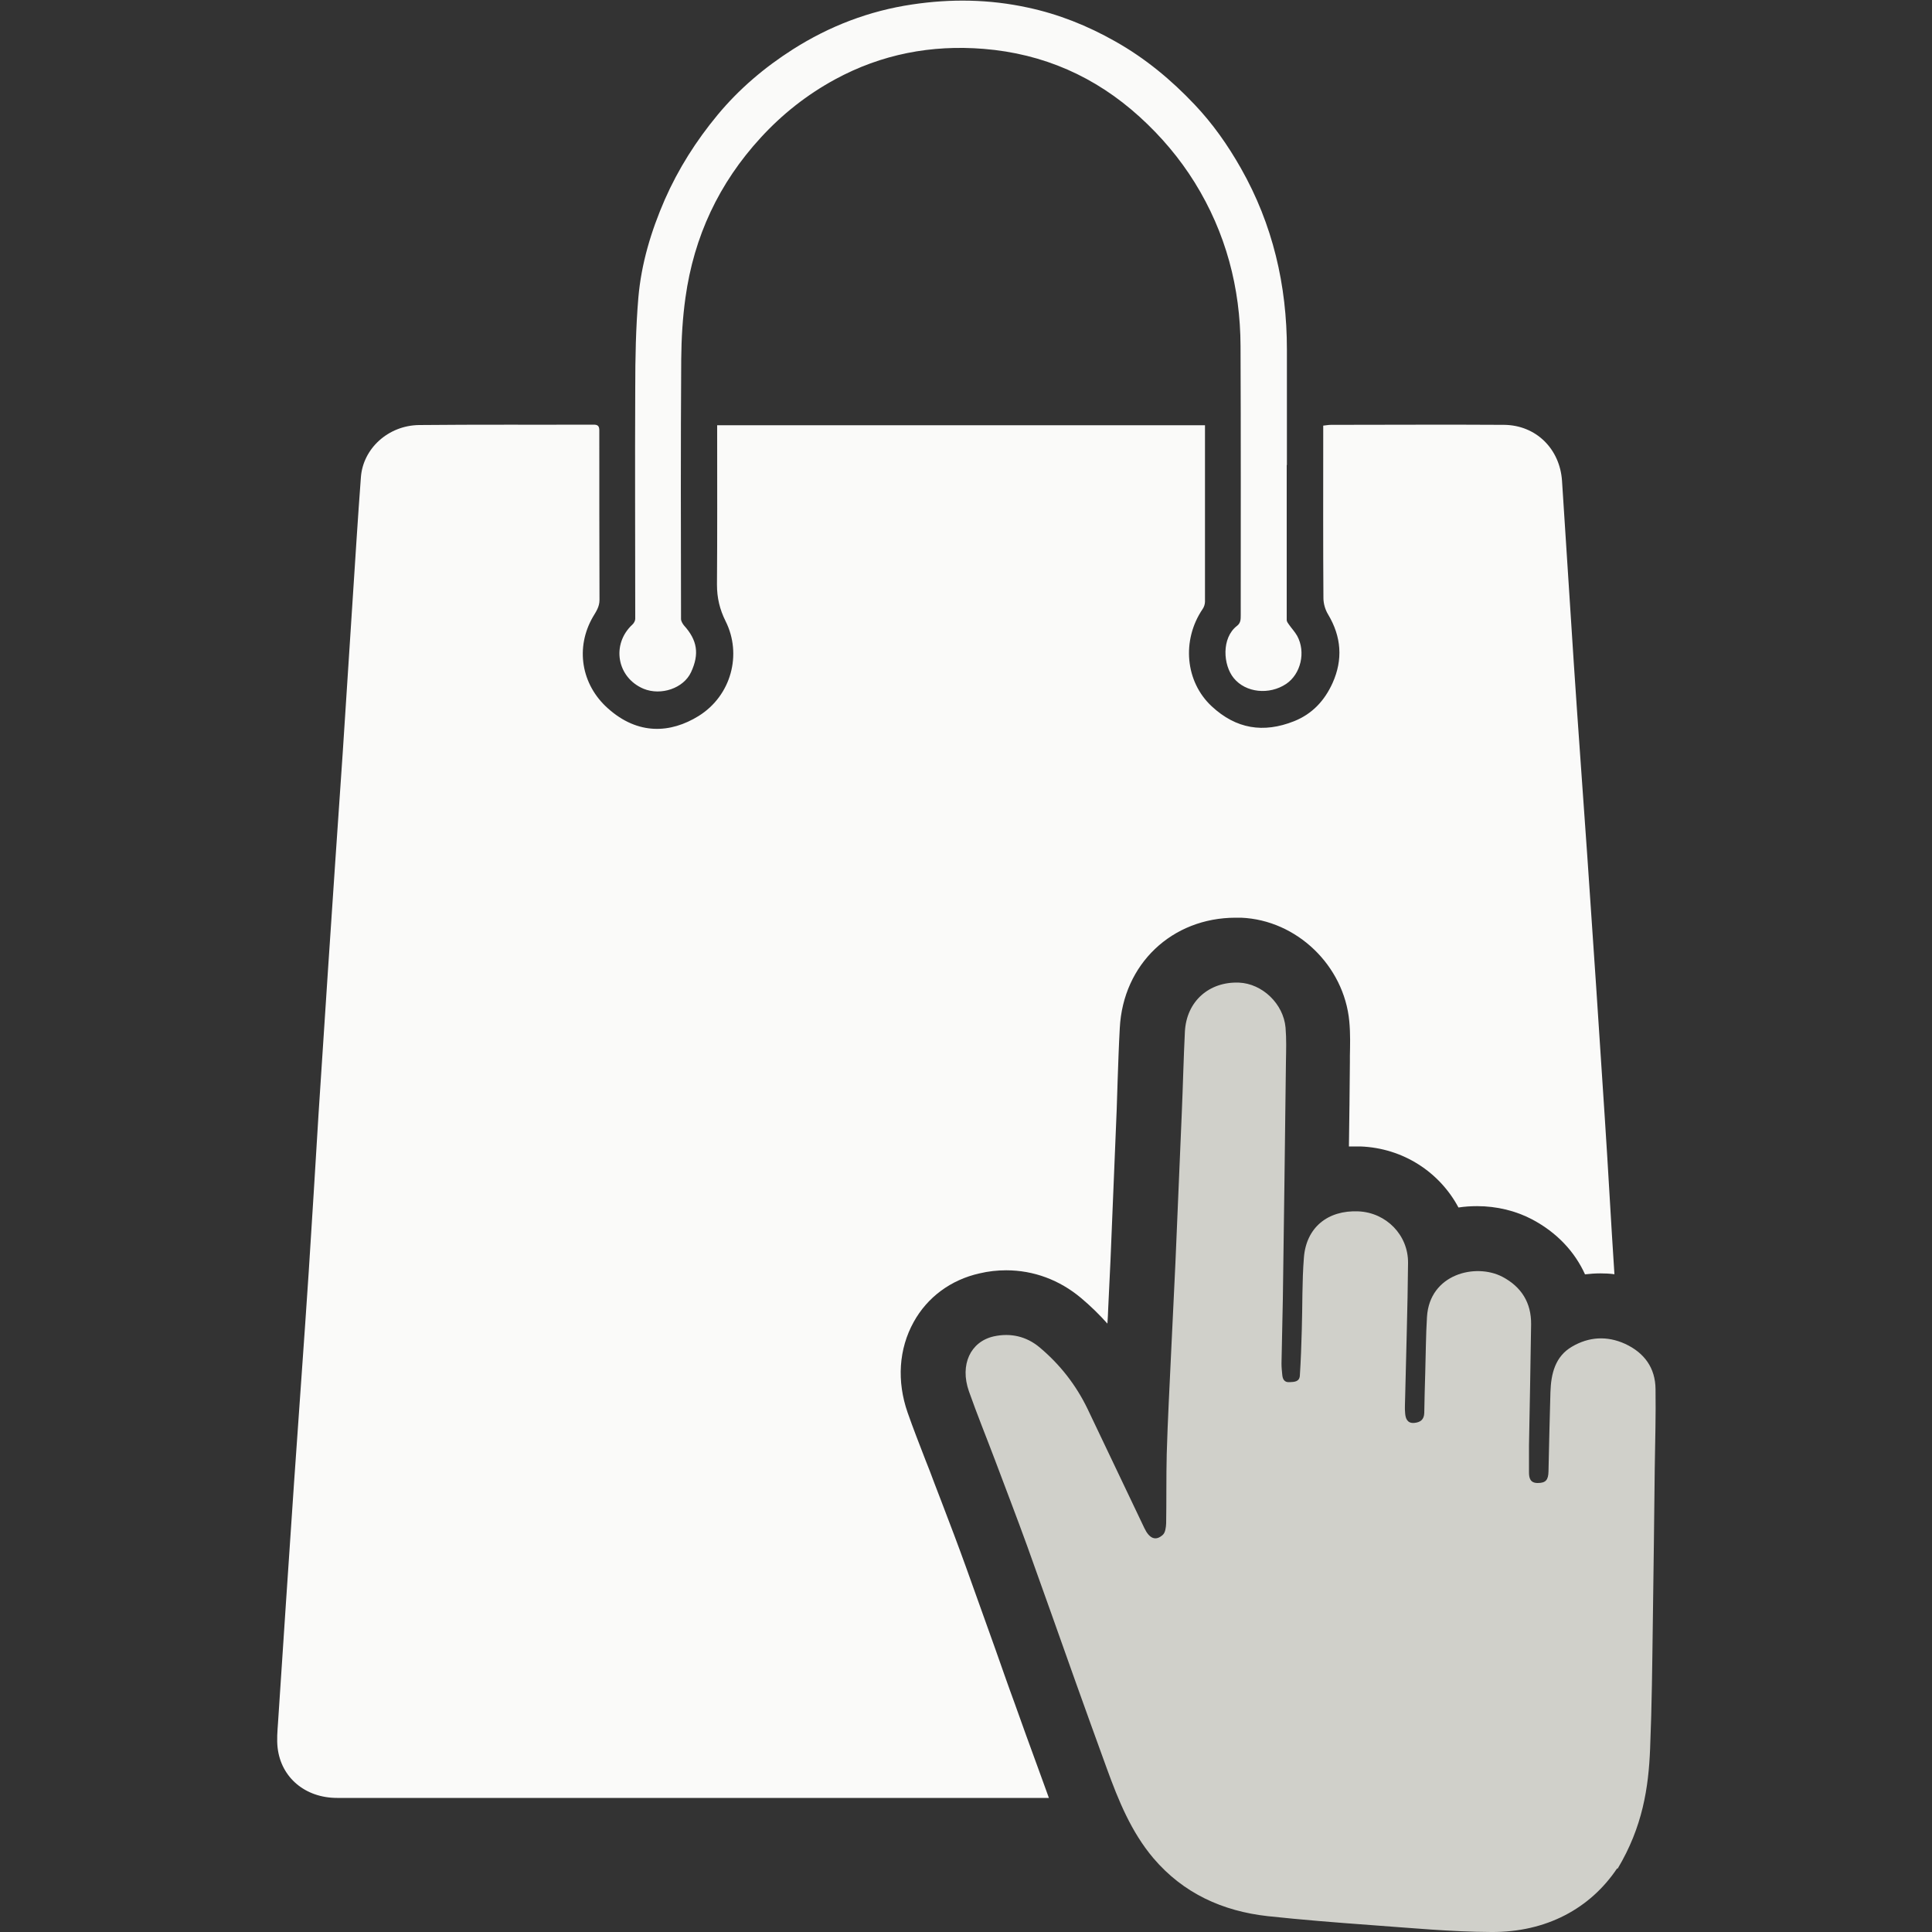 <?xml version="1.0" encoding="UTF-8"?>
<svg id="_23" data-name="23" xmlns="http://www.w3.org/2000/svg" viewBox="0 0 100 100">
  <rect x="0" y="0" width="100" height="100" fill="#333333" stroke="none"/>
  <defs>
    <style>
      .cls-1 {
        fill: #fafaf9;
      }

      .cls-2 {
        fill: #f2f2eb;
        opacity: .82;
      }
    </style>
  </defs>
  <path class="cls-2" d="M83.7,96.71c-1.39,2.07-3.66,3.31-6.52,3.29-2.08-.01-4.16-.21-6.24-.36-1.78-.13-3.55-.27-5.32-.46-2.34-.26-4.37-1.18-5.92-3-1.15-1.36-1.81-2.99-2.41-4.64-.55-1.51-1.09-3.01-1.63-4.52-.83-2.33-1.65-4.66-2.49-6.99-.54-1.49-1.11-2.97-1.67-4.46-.45-1.19-.93-2.37-1.35-3.56-.48-1.37.08-2.57,1.29-2.84.87-.19,1.69,0,2.37.57,1.05.88,1.88,1.94,2.48,3.18.98,2.05,1.96,4.11,2.94,6.17.26.55.59.69.96.35.13-.12.16-.39.17-.59.02-1.2,0-2.4.03-3.6.05-1.77.15-3.53.23-5.3.07-1.53.15-3.06.22-4.59.11-2.59.22-5.19.33-7.78.06-1.39.09-2.79.16-4.18.08-1.57,1.25-2.6,2.8-2.54,1.2.05,2.3,1.09,2.41,2.33.05.59.03,1.18.02,1.78-.05,4.09-.1,8.17-.16,12.26-.02,1.12-.05,2.23-.07,3.35,0,.19.02.39.04.58.02.23.11.4.38.38.25-.01.51-.02.53-.34.05-.78.08-1.56.1-2.35.04-1.25.01-2.51.11-3.76.12-1.55,1.23-2.46,2.82-2.39,1.43.06,2.59,1.22,2.57,2.68-.02,2.32-.1,4.63-.15,6.95,0,.28-.03.55,0,.82.02.27.11.53.47.5.32-.03.51-.17.52-.52.01-.69.03-1.38.05-2.07.03-.96.03-1.93.09-2.89.13-2.23,2.52-2.81,3.91-2.08.98.52,1.49,1.34,1.48,2.45-.03,2.1-.07,4.19-.11,6.29,0,.46,0,.91,0,1.37,0,.3.06.56.45.56.42,0,.55-.16.56-.6.03-1.37.06-2.73.1-4.1.03-.95.24-1.85,1.12-2.36.87-.51,1.81-.57,2.75-.14.99.46,1.56,1.24,1.57,2.34.02,1.35-.02,2.7-.04,4.06-.03,2.66-.06,5.33-.1,7.99-.03,2.18-.05,4.36-.14,6.54-.08,2.05-.39,4.07-1.68,6.23Z"/>
  <g>
    <path class="cls-1" d="M83.53,65.95c-.23-.03-.46-.04-.7-.04-.27,0-.53.02-.79.05-.54-1.19-1.47-2.17-2.73-2.84-.85-.45-1.84-.69-2.85-.69-.33,0-.65.02-.97.07-.97-1.82-2.86-3.08-5.08-3.16-.1,0-.19,0-.28,0-.1,0-.21,0-.31,0,.02-1.45.04-2.9.05-4.35v-.34c.01-.53.03-1.13-.03-1.78-.27-2.89-2.72-5.25-5.6-5.37-.1,0-.19,0-.28,0-3.3,0-5.83,2.4-6,5.71-.05.9-.08,1.8-.11,2.67-.02.52-.03,1.03-.05,1.55-.11,2.59-.21,5.19-.32,7.78-.04.84-.08,1.68-.12,2.52-.01.26-.02.52-.04.78-.42-.47-.88-.92-1.37-1.33-1.11-.93-2.45-1.43-3.87-1.43-.46,0-.92.05-1.38.16-1.48.33-2.7,1.23-3.41,2.52-.77,1.39-.88,3.06-.31,4.69.29.83.61,1.64.91,2.42.16.4.32.81.47,1.22l.38.99c.43,1.12.87,2.28,1.28,3.42.5,1.4,1,2.79,1.5,4.19.33.93.65,1.86.99,2.78.39,1.11.8,2.22,1.2,3.32l.44,1.21c.05.13.09.26.14.39h-24.64c-4.06,0-8.13,0-12.2,0-1.65,0-2.9-1.05-3.08-2.59-.05-.43-.01-.87.02-1.3.27-4.15.55-8.29.83-12.43.25-3.64.52-7.28.76-10.92.18-2.73.34-5.47.51-8.2.16-2.44.32-4.88.48-7.32.25-3.78.51-7.57.77-11.35.17-2.62.34-5.24.51-7.87.14-2.13.27-4.26.43-6.38.11-1.49,1.42-2.68,3.01-2.7,3.01-.03,6.03-.01,9.04-.02.22,0,.29.08.29.3,0,2.92,0,5.84.01,8.77,0,.36-.18.61-.34.88-.92,1.59-.61,3.5.77,4.73,1.57,1.41,3.26,1.29,4.7.4,1.7-1.06,2.25-3.2,1.4-4.9-.31-.62-.45-1.22-.45-1.9.02-2.64.01-5.28.01-7.92v-.33h25.25v.45c0,2.89,0,5.78,0,8.68,0,.13-.05.28-.12.38-1.1,1.62-.9,3.77.47,5.04,1.26,1.17,2.67,1.4,4.26.77.95-.38,1.58-1.07,1.99-1.97.55-1.22.46-2.41-.23-3.56-.15-.25-.24-.56-.24-.85-.02-2.77-.01-5.54-.01-8.31v-.61c.13-.01.26-.04.4-.04,2.98,0,5.97-.02,8.95,0,1.66.01,2.9,1.24,3.01,2.9.21,3.15.4,6.3.61,9.44.22,3.34.47,6.68.7,10.01.31,4.49.61,8.98.9,13.46.18,2.7.32,5.41.5,8.11,0,.01,0,.03,0,.05Z"/>
    <path class="cls-1" d="M66.6,24.02c0,2.69,0,5.38,0,8.07,0,.08.06.16.11.23.14.2.31.38.43.59.46.84.19,1.98-.57,2.49-.87.58-2.09.46-2.71-.3-.56-.68-.64-2.08.16-2.7.2-.15.2-.34.2-.56,0-4.64.01-9.28-.01-13.92-.01-3.03-.76-5.87-2.37-8.47-.79-1.27-1.74-2.39-2.85-3.4-2.3-2.09-4.99-3.27-8.07-3.52-2.71-.22-5.29.27-7.7,1.58-1.45.79-2.72,1.79-3.84,3.01-2.17,2.36-3.46,5.12-3.9,8.28-.15,1.06-.21,2.13-.22,3.2-.03,4.48-.02,8.96-.01,13.44,0,.11.08.24.15.33.69.76.81,1.47.37,2.42-.39.84-1.56,1.23-2.46.86-1.38-.58-1.68-2.3-.58-3.32.08-.07.15-.2.15-.3,0-3.98-.02-7.97,0-11.95,0-1.56.03-3.12.16-4.66.15-1.77.66-3.46,1.37-5.09.7-1.59,1.62-3.04,2.73-4.38,1.11-1.34,2.43-2.46,3.89-3.39,1.9-1.21,3.96-2,6.19-2.33,2-.3,3.99-.27,5.97.16,1.6.34,3.1.94,4.53,1.75,1.55.87,2.9,1.99,4.11,3.27.94.99,1.72,2.1,2.4,3.3,1.65,2.91,2.38,6.05,2.38,9.38,0,1.99,0,3.98,0,5.98,0,0,0,0-.01,0Z"/>
  </g>
</svg>